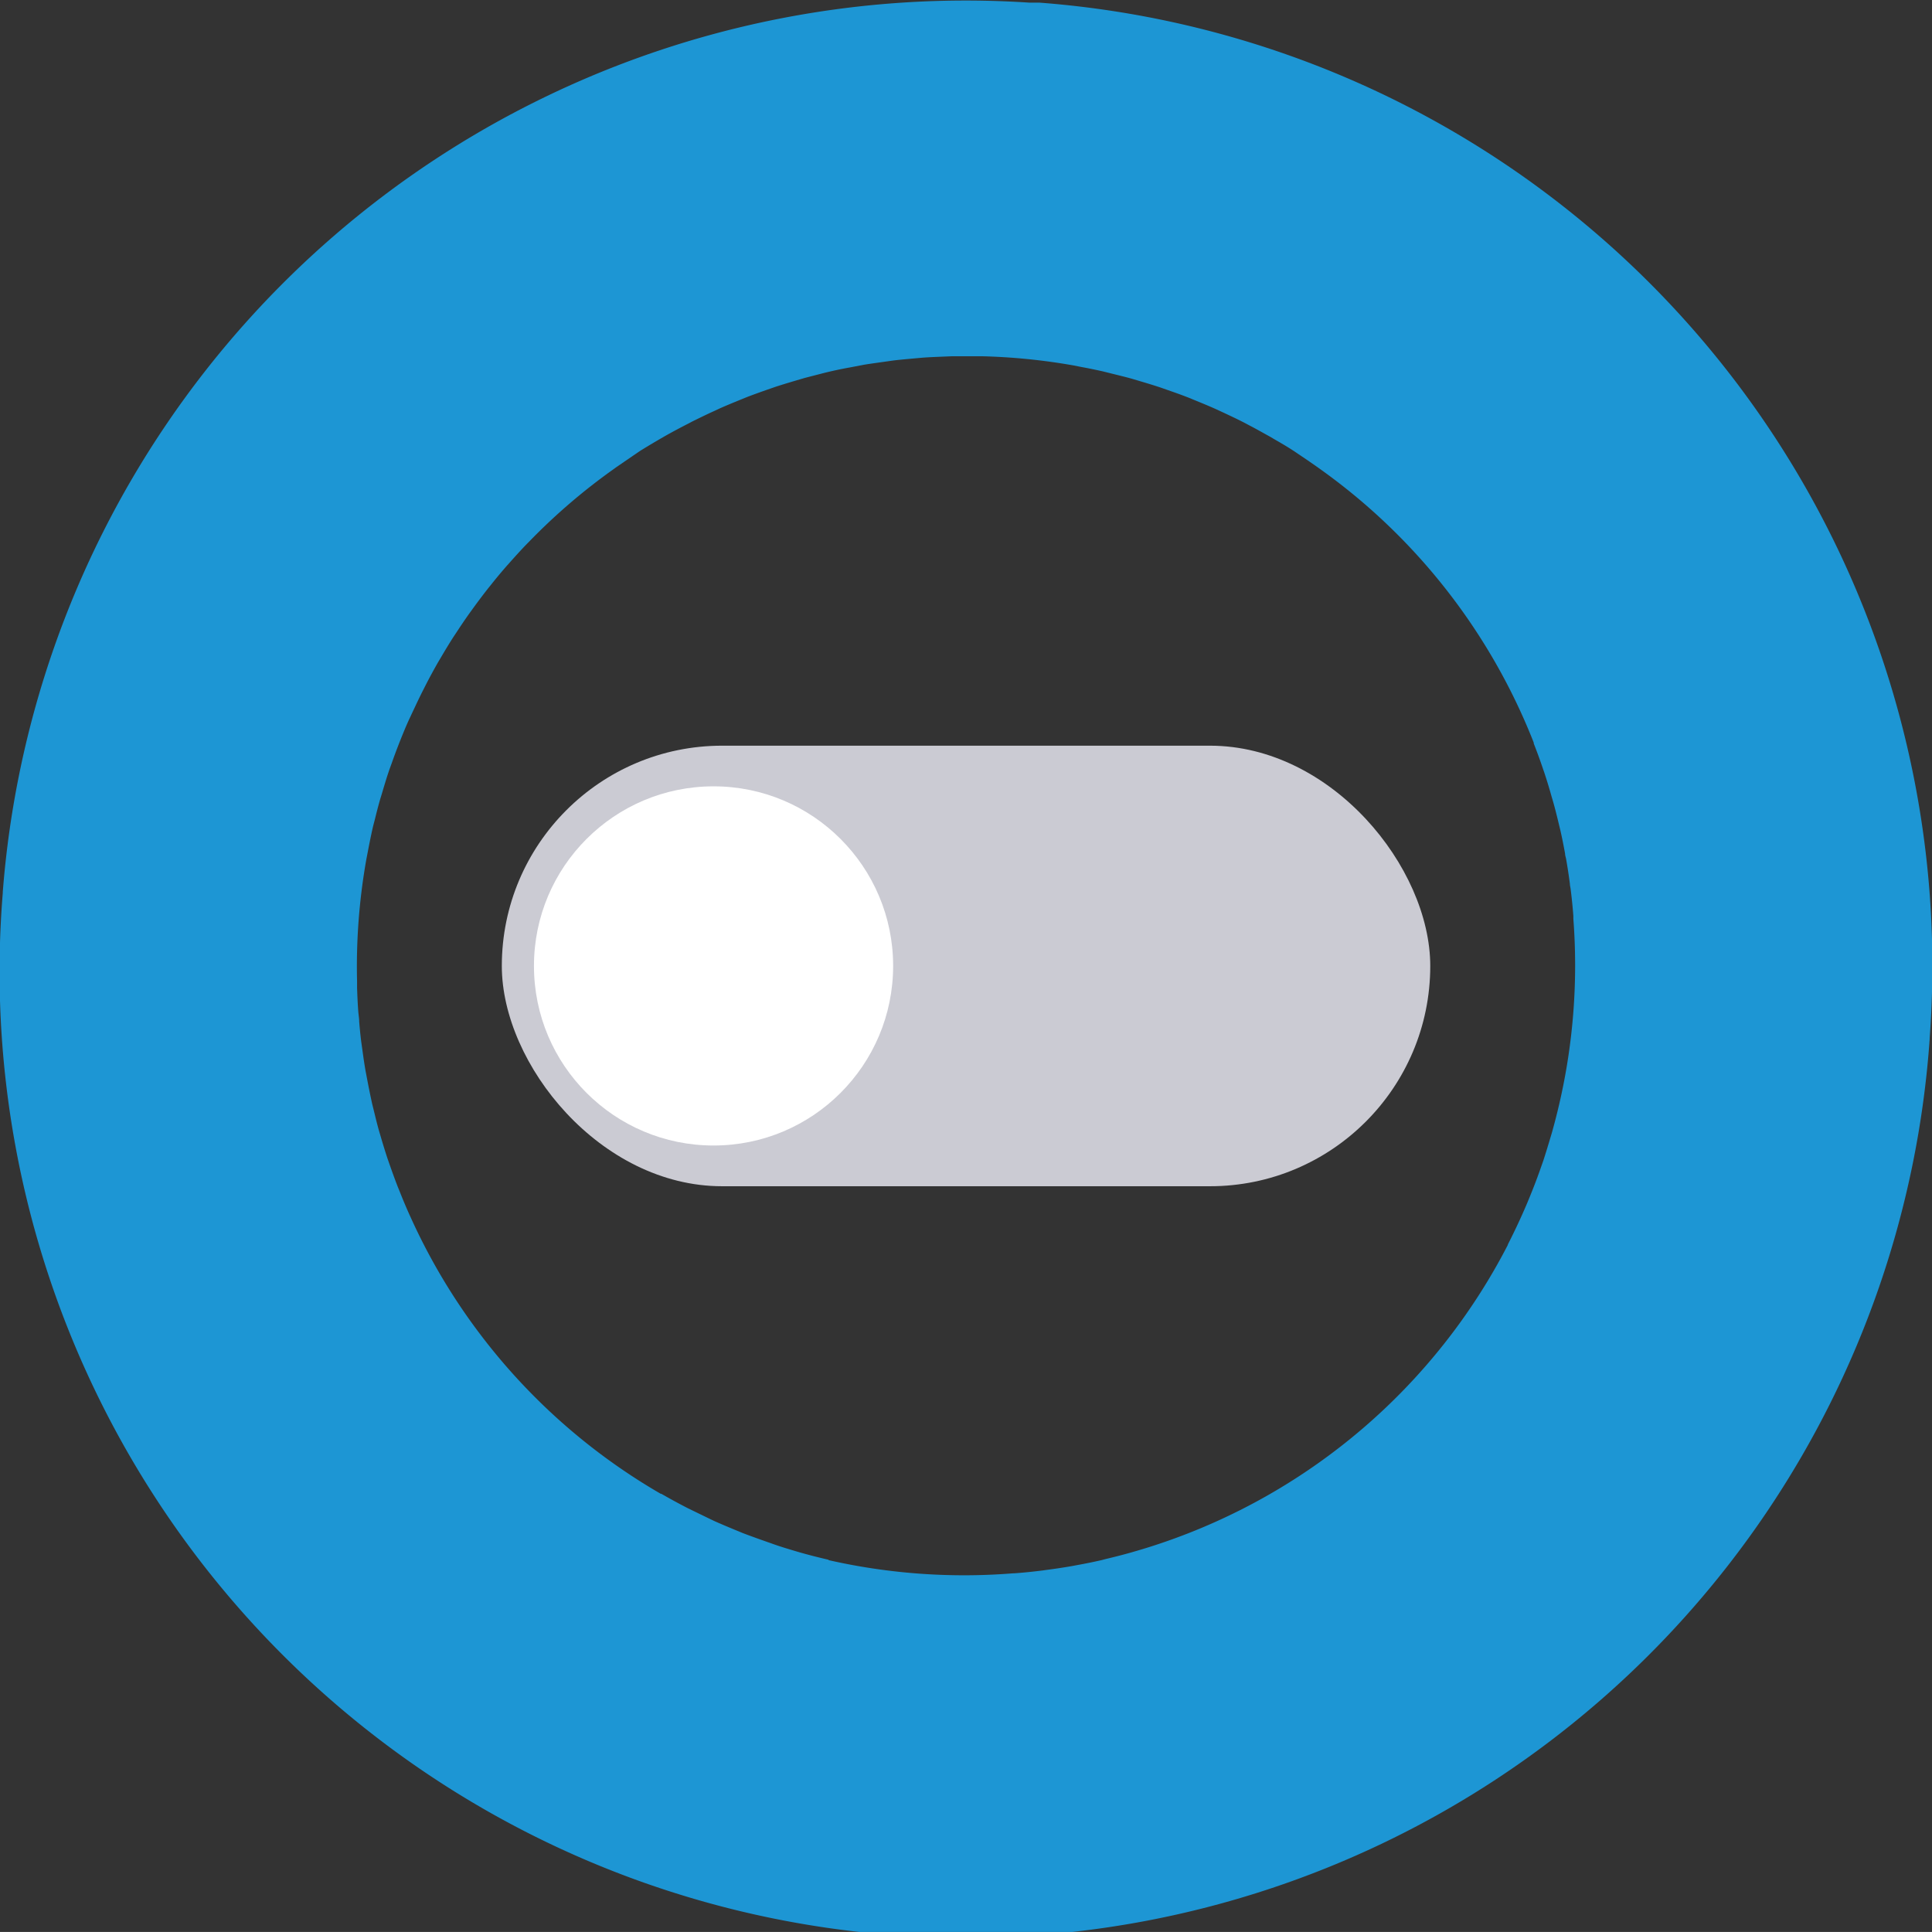 <svg xmlns="http://www.w3.org/2000/svg" width="25.668" height="25.667"><rect width="100%" height="100%" fill="#333333" stroke="none"/><path d="M25.637 13.803v-.012A12.834 12.834 0 0 0 13.81.035h-.134A12.832 12.832 0 0 0 .037 11.849v.013a12.837 12.837 0 1 0 25.6 1.942Zm-14.627 6.92-.034-.008q-.176-.041-.349-.09l-.068-.02c-.1-.03-.208-.062-.311-.1l-.077-.027c-.1-.035-.2-.071-.3-.109l-.07-.029c-.1-.041-.2-.083-.3-.127l-.053-.025-.309-.15-.031-.016q-.162-.084-.322-.176h-.008A8.1 8.1 0 0 1 5.45 16.16l-.009-.019a7.645 7.645 0 0 1-.136-.324l-.019-.046c-.039-.1-.075-.2-.11-.3l-.027-.077a9.064 9.064 0 0 1-.087-.28l-.031-.106c-.024-.086-.045-.173-.066-.26-.011-.044-.022-.087-.031-.131-.018-.082-.034-.164-.05-.246l-.028-.147a6.791 6.791 0 0 1-.037-.243l-.021-.15a5.865 5.865 0 0 1-.026-.26c0-.044-.009-.089-.012-.133-.008-.1-.012-.206-.016-.31v-.085a8.144 8.144 0 0 1 .124-1.631l.017-.088c.019-.1.039-.2.061-.3.01-.046.022-.09.034-.136.02-.082.041-.164.064-.246.015-.052.031-.1.046-.154.023-.075.045-.15.07-.224.017-.052.036-.1.055-.155a8.244 8.244 0 0 1 .139-.362c.031-.076.063-.152.1-.228.018-.041.038-.081.057-.122a7.63 7.63 0 0 1 .117-.241l.051-.1a9.12 9.12 0 0 1 .14-.256l.044-.074c.053-.09.107-.18.164-.268l.036-.054c.06-.092.122-.184.187-.274l.029-.04c.067-.093.136-.184.207-.275l.027-.033c.072-.091.146-.18.223-.268l.028-.031c.077-.087.155-.173.236-.257l.029-.029a8.055 8.055 0 0 1 1.13-.969l.023-.017.292-.2.034-.023c.1-.062.2-.121.3-.179l.04-.023c.1-.056.2-.109.3-.16l.051-.027c.1-.049.193-.095.291-.139l.068-.032c.092-.041.185-.079.278-.117l.091-.037c.086-.033.173-.064.261-.095l.118-.041c.08-.026.16-.05.24-.074l.146-.043.221-.057a5.11 5.11 0 0 1 .377-.082l.183-.035c.062-.011.138-.021.207-.031l.185-.026c.062-.008.149-.016.224-.023l.168-.015c.09-.007.181-.01.271-.014l.122-.005h.395a8.153 8.153 0 0 1 1.223.123l.1.02c.1.018.19.037.284.058l.145.036c.08.02.159.039.238.061l.158.047c.074.022.148.045.221.069l.154.054c.074.026.149.053.223.082l.136.056c.079.032.157.065.235.1l.11.051c.085.04.17.08.254.123l.081.043c.092.048.183.1.274.15l.052.031c.1.057.2.116.291.178l.025.017c.1.067.2.135.3.207a8.1 8.1 0 0 1 2.828 3.628v.011q.067.17.125.343l.012.034a6.5 6.5 0 0 1 .1.328l.017.057c.029.1.056.21.081.315l.018.074c.023.1.044.207.063.311 0 .027.011.053.015.08.019.107.035.214.049.321 0 .024.007.047.01.071.015.118.027.237.036.355v.038a8.144 8.144 0 0 1-.185 2.453l-.006.026q-.042.18-.092.358l-.017.057c-.032.108-.065.217-.1.324l-.022.062c-.036.105-.075.21-.116.314l-.021.052q-.064.161-.136.319l-.014.031q-.077.168-.161.333v.005a8.1 8.1 0 0 1-4.621 3.968q-.178.06-.358.111l-.027.008q-.171.048-.342.088l-.048.013q-.167.038-.335.068l-.058.011c-.114.02-.229.037-.344.052l-.05.007q-.189.024-.379.038h-.016a8.146 8.146 0 0 1-2.449-.176Z" fill="#1d96d4"/><g transform="translate(6.667 9.907)"><rect width="12.335" height="5.853" rx="2.927" fill="#cbcbd3"/><circle cx="2.386" cy="2.386" r="2.386" transform="translate(.427 .54)" fill="#fff"/></g></svg>